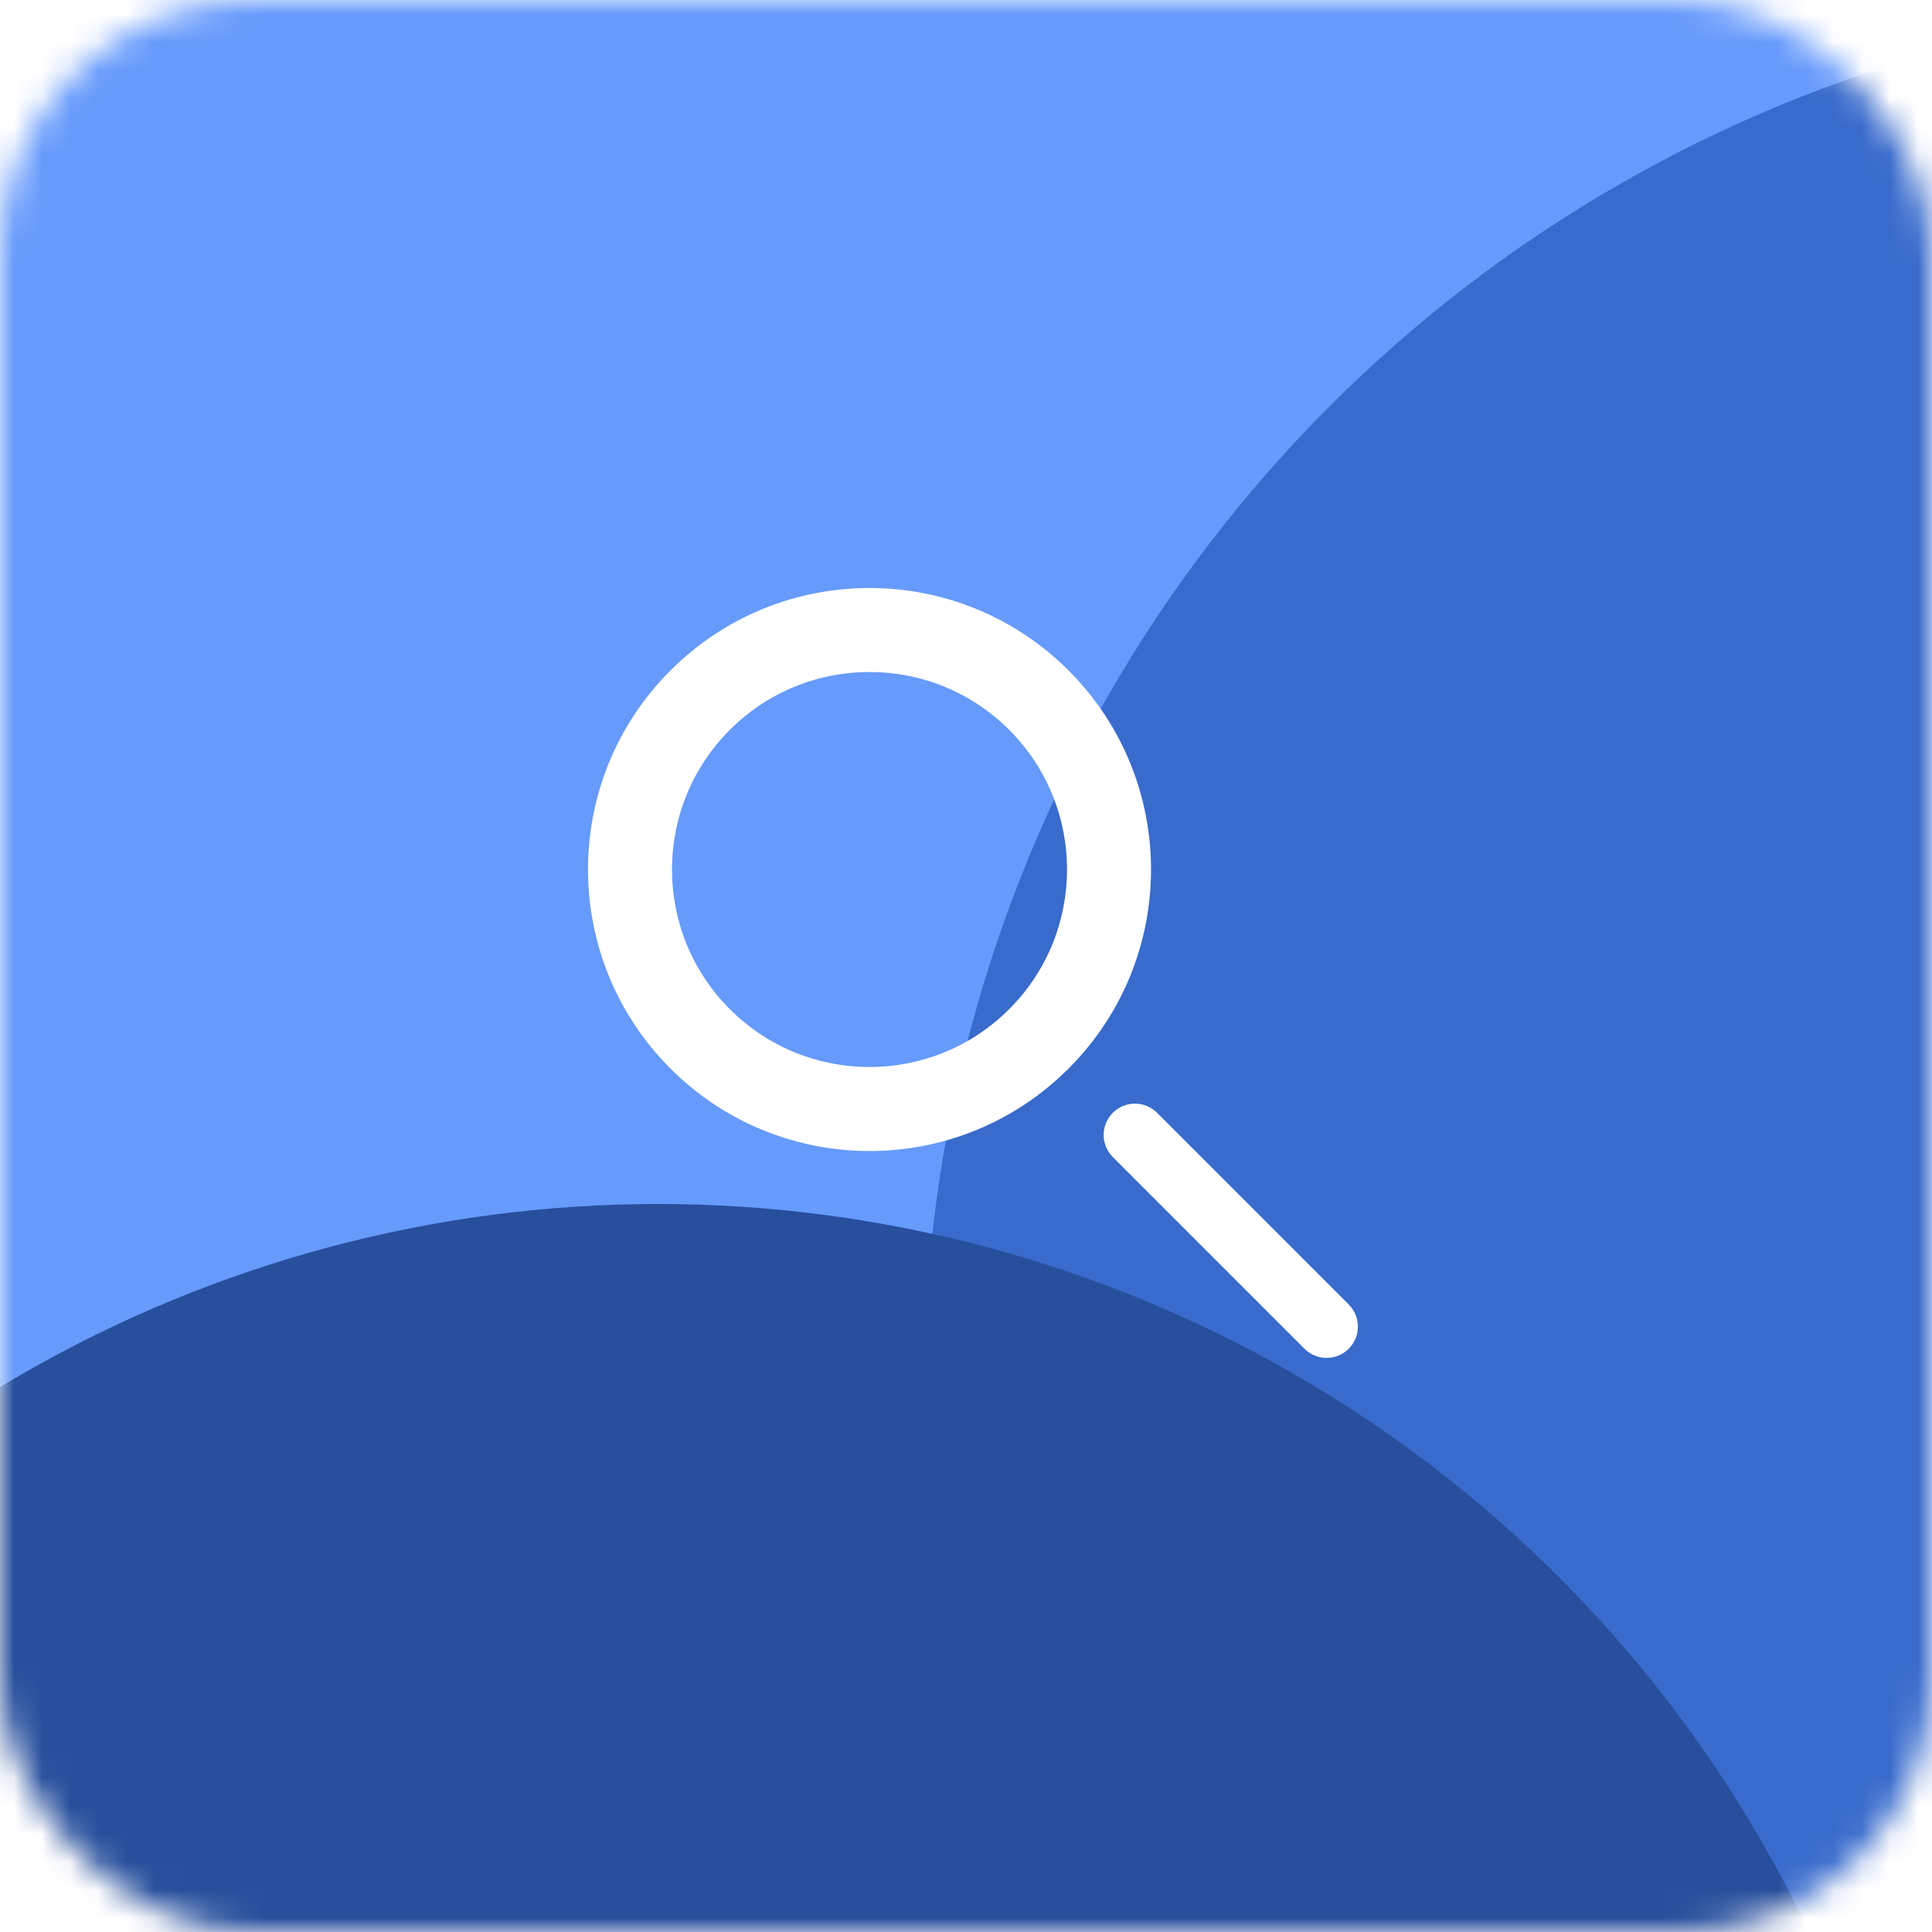 <svg width="69" height="69" viewBox="0 0 69 69" fill="none" xmlns="http://www.w3.org/2000/svg">
<mask id="mask0_6_26" style="mask-type:alpha" maskUnits="userSpaceOnUse" x="0" y="0" width="69" height="69">
<rect width="69" height="69" rx="9" fill="#C4C4C4"/>
</mask>
<g mask="url(#mask0_6_26)">
<g filter="url(#filter0_f_6_26)">
<circle cx="23.5" cy="13.5" r="53.5" fill="#669AFB"/>
<circle cx="82.5" cy="49.5" r="49.5" fill="#386BCC"/>
<circle cx="23.5" cy="88.5" r="45.5" fill="#274F9C"/>
</g>
</g>
<path fill-rule="evenodd" clip-rule="evenodd" d="M36.042 26.066C38.797 28.821 38.797 33.287 36.042 36.042C33.287 38.797 28.821 38.797 26.066 36.042C23.311 33.287 23.311 28.821 26.066 26.066C28.821 23.311 33.287 23.311 36.042 26.066ZM38.163 23.945C42.09 27.871 42.09 34.237 38.163 38.163C34.237 42.09 27.871 42.09 23.945 38.163C20.018 34.237 20.018 27.871 23.945 23.945C27.871 20.018 34.237 20.018 38.163 23.945ZM41.323 39.743C40.887 39.307 40.18 39.307 39.743 39.743C39.307 40.18 39.307 40.887 39.743 41.323L46.589 48.169C47.026 48.606 47.733 48.606 48.169 48.169C48.605 47.733 48.605 47.026 48.169 46.59L41.323 39.743Z" fill="white"/>
<defs>
<filter id="filter0_f_6_26" x="-65" y="-75" width="232" height="244" filterUnits="userSpaceOnUse" color-interpolation-filters="sRGB">
<feFlood flood-opacity="0" result="BackgroundImageFix"/>
<feBlend mode="normal" in="SourceGraphic" in2="BackgroundImageFix" result="shape"/>
<feGaussianBlur stdDeviation="17.5" result="effect1_foregroundBlur_6_26"/>
</filter>
</defs>
</svg>
